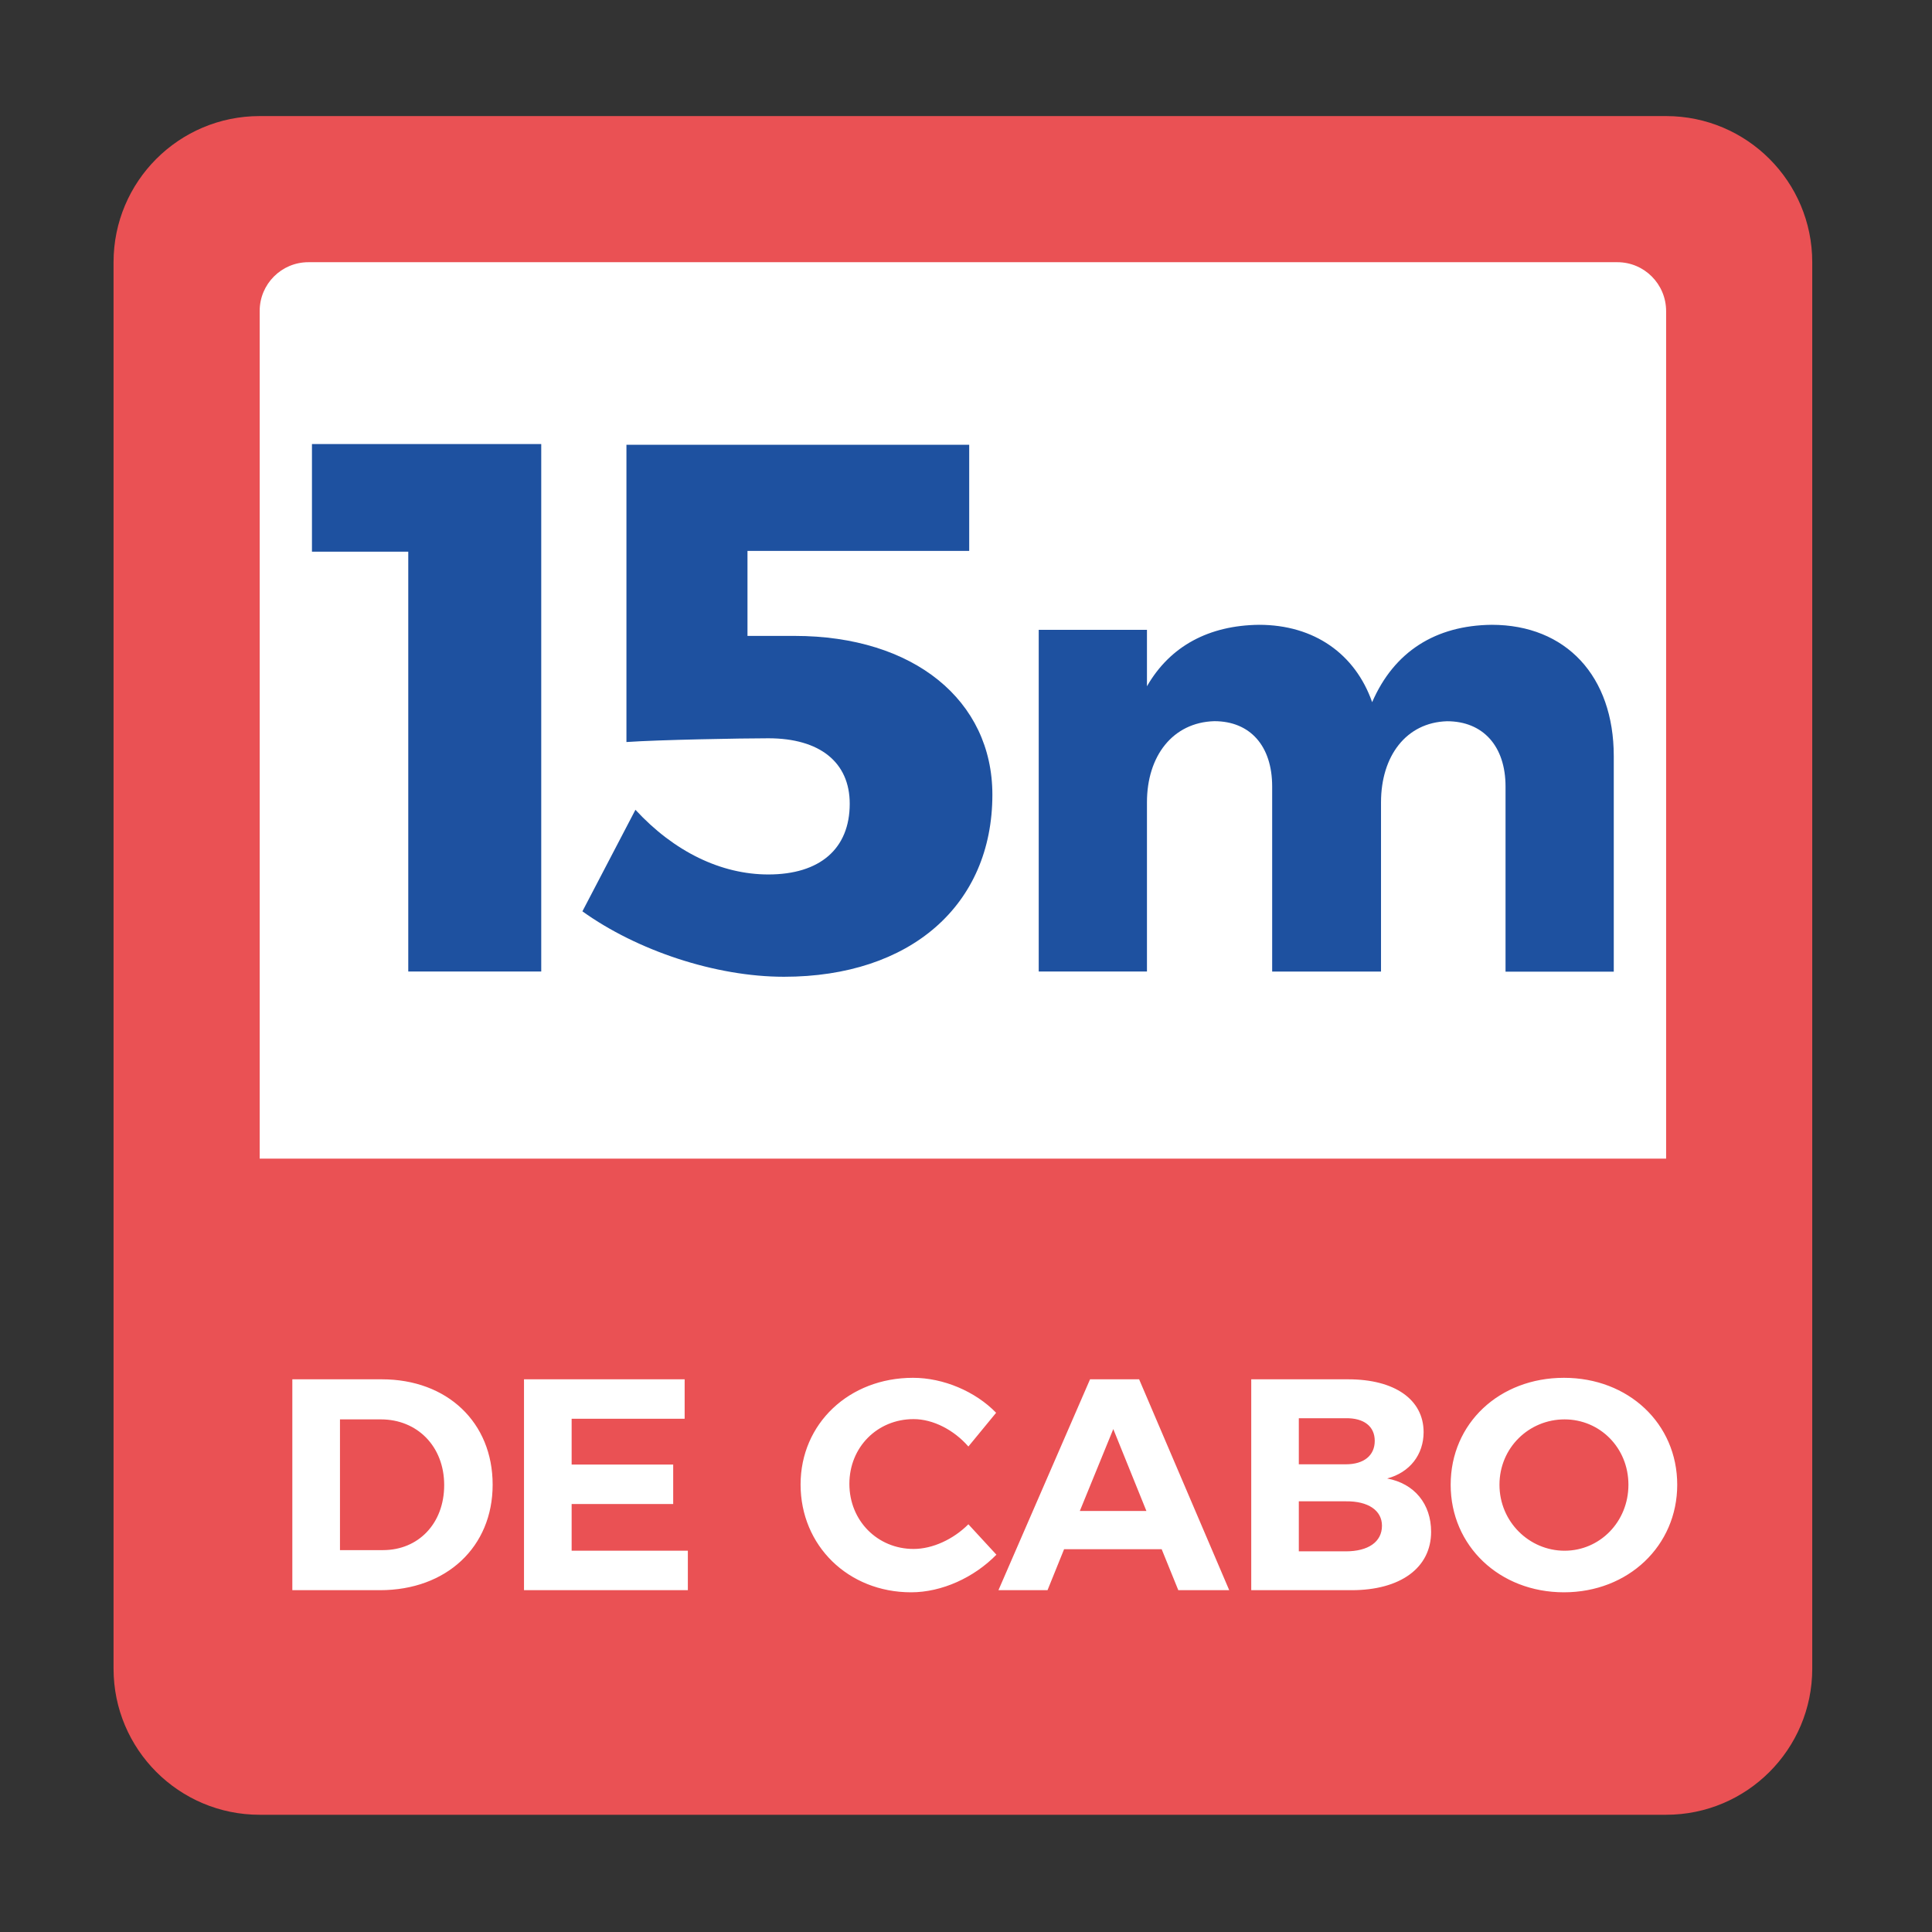 <svg xmlns="http://www.w3.org/2000/svg" xmlns:xlink="http://www.w3.org/1999/xlink" id="Camada_1" x="0px" y="0px" viewBox="0 0 283.46 283.46" style="enable-background:new 0 0 283.46 283.46;" xml:space="preserve">
<rect x="0" y="0" width="283.46" height="283.46" fill="#333333" stroke="none"/>
<style type="text/css">
	.st0{clip-path:url(#SVGID_00000109021017275300368680000017707528474470249106_);fill:#EA5154;}
	.st1{clip-path:url(#SVGID_00000109021017275300368680000017707528474470249106_);fill:#FFFFFF;}
	.st2{clip-path:url(#SVGID_00000109021017275300368680000017707528474470249106_);fill:#1E51A0;}
</style>
<g>
	<g>
		<defs>
			<rect id="SVGID_1_" x="-0.46" y="-0.08" width="283.46" height="283.46"></rect>
		</defs>
		<clipPath id="SVGID_00000077311891483190209660000011385266613728785823_">
			<use xlink:href="#SVGID_1_" style="overflow:visible;"></use>
		</clipPath>
		<path style="clip-path:url(#SVGID_00000077311891483190209660000011385266613728785823_);fill:#EA5154;" d="M244.44,17.03H38.1    c-11.85,0-21.44,9.6-21.44,21.44v206.35c0,11.84,9.6,21.44,21.44,21.44h206.35c11.84,0,21.44-9.6,21.44-21.44V38.47    C265.89,26.63,256.29,17.03,244.44,17.03"></path>
		<path style="clip-path:url(#SVGID_00000077311891483190209660000011385266613728785823_);fill:#FFFFFF;" d="M237.3,38.47H45.25    c-3.95,0-7.15,3.2-7.15,7.15v124.37h206.35V45.63C244.44,41.68,241.25,38.47,237.3,38.47"></path>
		<path style="clip-path:url(#SVGID_00000077311891483190209660000011385266613728785823_);fill:#FFFFFF;" d="M229.55,208.25    c5.17,0,9.37,4.15,9.37,9.59c0,5.44-4.2,9.68-9.37,9.68c-5.17,0-9.55-4.24-9.55-9.68C220,212.41,224.33,208.25,229.55,208.25     M229.46,202.15c-9.46,0-16.62,6.67-16.62,15.69c0,8.97,7.16,15.78,16.62,15.78c9.46,0,16.62-6.85,16.62-15.78    C246.08,208.87,238.92,202.15,229.46,202.15z M197.46,227.61h-6.9v-7.34h6.9c3.27-0.04,5.3,1.33,5.3,3.58    C202.76,226.24,200.73,227.61,197.46,227.61z M197.46,214.84h-6.9v-6.76h6.9c2.65-0.04,4.24,1.19,4.24,3.32    C201.7,213.55,200.11,214.84,197.46,214.84z M197.81,202.37h-14.23v30.94h14.72c7.16,0,11.67-3.27,11.67-8.57    c0-4.07-2.43-7.07-6.45-7.82c3.32-0.88,5.35-3.49,5.35-6.81C208.86,205.33,204.62,202.37,197.81,202.37z M158.43,221.69    l4.91-12.02l4.86,12.02H158.43z M172.88,233.31h7.47l-13.22-30.94h-7.2l-13.44,30.94h7.2l2.43-6.01h14.32L172.88,233.31z     M142.08,212.23l4.07-4.95c-3.05-3.14-7.74-5.13-12.2-5.13c-9.37,0-16.49,6.72-16.49,15.65c0,8.97,6.98,15.82,16.22,15.82    c4.51,0,9.24-2.17,12.51-5.52l-4.11-4.46c-2.21,2.21-5.26,3.62-8.04,3.62c-5.3,0-9.42-4.15-9.42-9.55c0-5.39,4.11-9.5,9.42-9.5    C136.91,208.21,139.96,209.8,142.08,212.23z M76.88,202.37v30.94h24.04v-5.79H83.87v-6.85h14.9v-5.79h-14.9v-6.72h16.58v-5.79    H76.88z M56.2,227.43h-6.32v-19.18h6.01c5.3,0,9.28,3.93,9.28,9.64C65.17,223.54,61.37,227.43,56.2,227.43z M56.02,202.37H42.89    v30.94h12.86c9.77,0,16.53-6.36,16.53-15.47C72.29,208.69,65.61,202.37,56.02,202.37z"></path>
		<path style="clip-path:url(#SVGID_00000077311891483190209660000011385266613728785823_);fill:#1E51A0;" d="M142.2,80.83V65.26    H91.91v43.61c4.71-0.33,16.87-0.55,20.82-0.55c7.56,0,11.94,3.53,11.94,9.6c0,6.62-4.38,10.38-11.94,10.38    c-6.9,0-13.8-3.31-19.5-9.49l-7.78,14.9c8,5.74,19.5,9.6,29.58,9.6c18.52,0,30.57-10.49,30.57-26.72    c0-13.8-11.5-23.29-29.03-23.29h-6.9V80.83H142.2z M79.41,142.54V65.15H45.77v15.79H59.9v61.6H79.41z"></path>
		<path style="clip-path:url(#SVGID_00000077311891483190209660000011385266613728785823_);fill:#1E51A0;" d="M218.86,91.67    c-8.22,0.09-14.31,3.91-17.54,11.35c-2.49-7.07-8.49-11.35-16.61-11.35c-7.29,0.09-13.01,3.07-16.43,9.02v-8.28h-15.88v50.13    h15.88v-24.83c0-6.79,3.78-11.72,9.88-11.9c5.26,0,8.49,3.63,8.49,9.58v27.16h15.97v-24.83c0-6.79,3.69-11.72,9.69-11.9    c5.26,0,8.58,3.63,8.58,9.58v27.16h15.88v-31.62C236.77,99.2,229.76,91.67,218.86,91.67"></path>
	</g>
</g>
</svg>